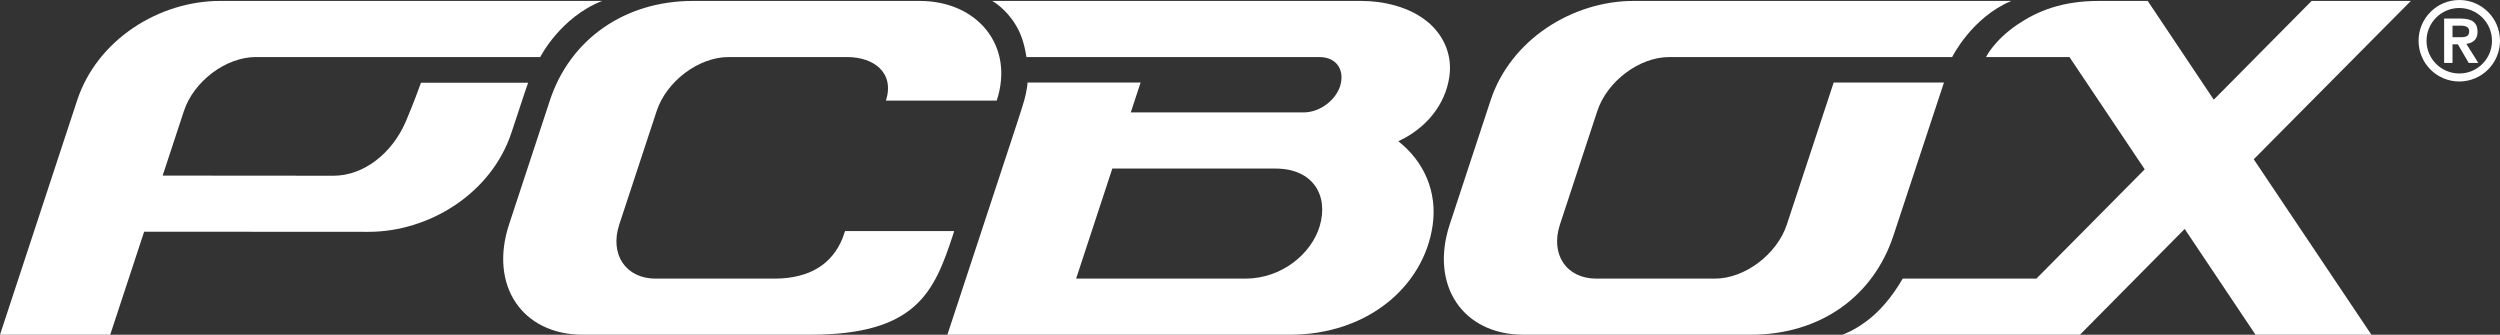 <?xml version="1.0" encoding="UTF-8"?>
<!DOCTYPE svg PUBLIC "-//W3C//DTD SVG 1.1//EN" "http://www.w3.org/Graphics/SVG/1.1/DTD/svg11.dtd">
<!-- Creator: CorelDRAW 2019 (64-Bit) -->
<svg xmlns="http://www.w3.org/2000/svg" xml:space="preserve" width="107.256mm" height="14.361mm" version="1.1" style="shape-rendering:geometricPrecision; text-rendering:geometricPrecision; image-rendering:optimizeQuality; fill-rule:evenodd; clip-rule:evenodd"
viewBox="0 0 10725.56 1436.06"
 xmlns:xlink="http://www.w3.org/1999/xlink">
 <rect x="0" y="0" width="10725.56" height="1436.06" fill="#333333" stroke="none"/>
 <defs>
  <style type="text/css">
   <![CDATA[
    .fil0 {fill:white}
    .fil1 {fill:white;fill-rule:nonzero}
   ]]>
  </style>
 </defs>
 <g id="Capa_x0020_1">
  <g id="_2620800111456">
   <path class="fil0" d="M3625.56 991.27c0,0 -9.48,27.01 -11.32,32.01 -43.44,105.98 -136.07,172.07 -292.75,172.07l-508.59 0c-128.4,0 -198.24,-104.06 -156,-232.37l160.13 -486.11c42.22,-128.27 180.36,-232.14 308.67,-232.14l508.74 0c112.88,0 204.91,65.71 166.4,186.89l475.3 0c77.66,-235.92 -84.06,-427.63 -329.89,-427.63l-973.68 0c-293.69,0 -527.45,165.61 -613.36,426.73l-175.24 532.26c-86,261.35 55.85,473.08 317.07,473.08l973.59 0c456.72,0 533.12,-182.55 613.69,-427.72l5.45 -17.07 -468.21 0z"/>
   <path class="fil1" d="M8629.07 3.99l-647.35 0 -973.35 0c-261.35,0 -527.61,165.61 -613.43,426.73l-175.29 532.26c-86.15,261.35 56.06,473.08 317.22,473.08l973.48 0c301.41,0 527.5,-165.51 613.4,-426.83l216.24 -655.06 -473.11 0 -200.78 608.81c-42.4,128.31 -180.64,232.37 -308.78,232.37l-508.83 0c-128.42,0 -198.11,-104.06 -155.87,-232.37l160 -486.11c42.15,-128.27 180.53,-232.14 308.83,-232.14l1213.8 0c0,0 83.76,-169.92 253.82,-240.74z"/>
   <path class="fil1" d="M2265.96 354.82l-459.83 0c0,0 -31.24,87.73 -65.33,166.85 -59.29,137.65 -181.46,232.24 -309.83,232.24l-733.17 -0.58 91.03 -276.46c42.22,-128.27 180.32,-232.14 308.65,-232.14l1220.29 0c0,0 86.59,-170.95 265.66,-240.74l-1639.08 0c-261.27,0 -527.36,165.61 -613.4,426.73l-330.95 1005.34 472.85 0 145.58 -441.99 962.19 0.57c261.27,0 527.93,-165.09 613.92,-426.26l54.66 -165.08c0,0 9.85,-30.62 16.76,-48.48z"/>
   <path class="fil1" d="M8520.58 244.73c0,0 33.25,-70.66 135.17,-139.78 85.5,-57.67 190.53,-100.96 349.17,-100.96l209.29 0 283.34 423.63 419.82 -423.63 425.69 0 -674.02 679.28 504.85 752.79 -497.2 0 -303.95 -453.88 -449.3 453.88 -1020.17 0c0,0 45.6,-13.79 106.71,-59.82 48.6,-36.58 102.09,-93.31 153.1,-180.89l573.52 0 464.71 -468.97 -322.87 -481.65 -357.86 0z"/>
   <path class="fil1" d="M10629.23 136.19c0,-38.56 -23.06,-56.6 -72.24,-56.6l-71.11 0 0 190.32 35.94 0 0 -79.73 23.05 0 46.46 79.73 41.15 0 -51.21 -81.69c31.88,-4.44 47.96,-21.81 47.96,-52.03zm-107.41 -26.1l0 0 35.17 0c24.41,0 36.37,7.72 36.37,23.64 0,21.64 -12.86,25.87 -36.91,25.87l-34.63 0 0 -49.51z"/>
   <path class="fil1" d="M10550.89 0c-96.44,0 -174.69,78.45 -174.69,174.84 0,96.45 78.25,174.76 174.69,174.76 96.24,0 174.67,-78.31 174.67,-174.76 0,-96.39 -78.43,-174.84 -174.67,-174.84zm0 315.26l0 0c-77.48,0 -140.54,-62.73 -140.54,-140.42 0,-77.45 63.06,-140.51 140.54,-140.51 77.31,0 140.31,63.06 140.31,140.51 0,77.69 -63,140.42 -140.31,140.42z"/>
   <path class="fil1" d="M4357.93 544.94l-293.46 891.12 1468.34 0c337.02,0 575.76,-209.62 613.42,-468.19 21.26,-145.98 -37.66,-276.02 -147.26,-361.95 121.16,-55.95 201.09,-157.92 218.66,-274.03 13.79,-89.69 -18.91,-170.7 -82.35,-229.04 -2.11,-1.86 -4.69,-3.78 -6.87,-6.09 -1.65,-1.34 -3.14,-2.78 -4.81,-3.87 -79,-65.45 -194.04,-88.77 -278.77,-88.77l-1587.86 0c0,0 58.04,31.09 101.72,104.75 21.21,35.15 35.67,77.1 45.05,135.86l1255.73 0c77.65,0 110.08,58.38 90.17,123.71 -17.33,56.6 -81.8,113.88 -158.37,113.88l-740 0 42.1 -128.15 -484.87 0c-2.52,35 -13.98,75.15 -13.98,75.15 -7.71,27.93 -36.59,115.62 -36.59,115.62zm1303.28 427.3l0 0c-35.72,116.14 -161.44,223.11 -318.76,223.11l-725.65 0 155.32 -472.17 700.44 0c159.8,0 229.52,114.97 188.65,249.06z"/>
  </g>
 </g>
</svg>
